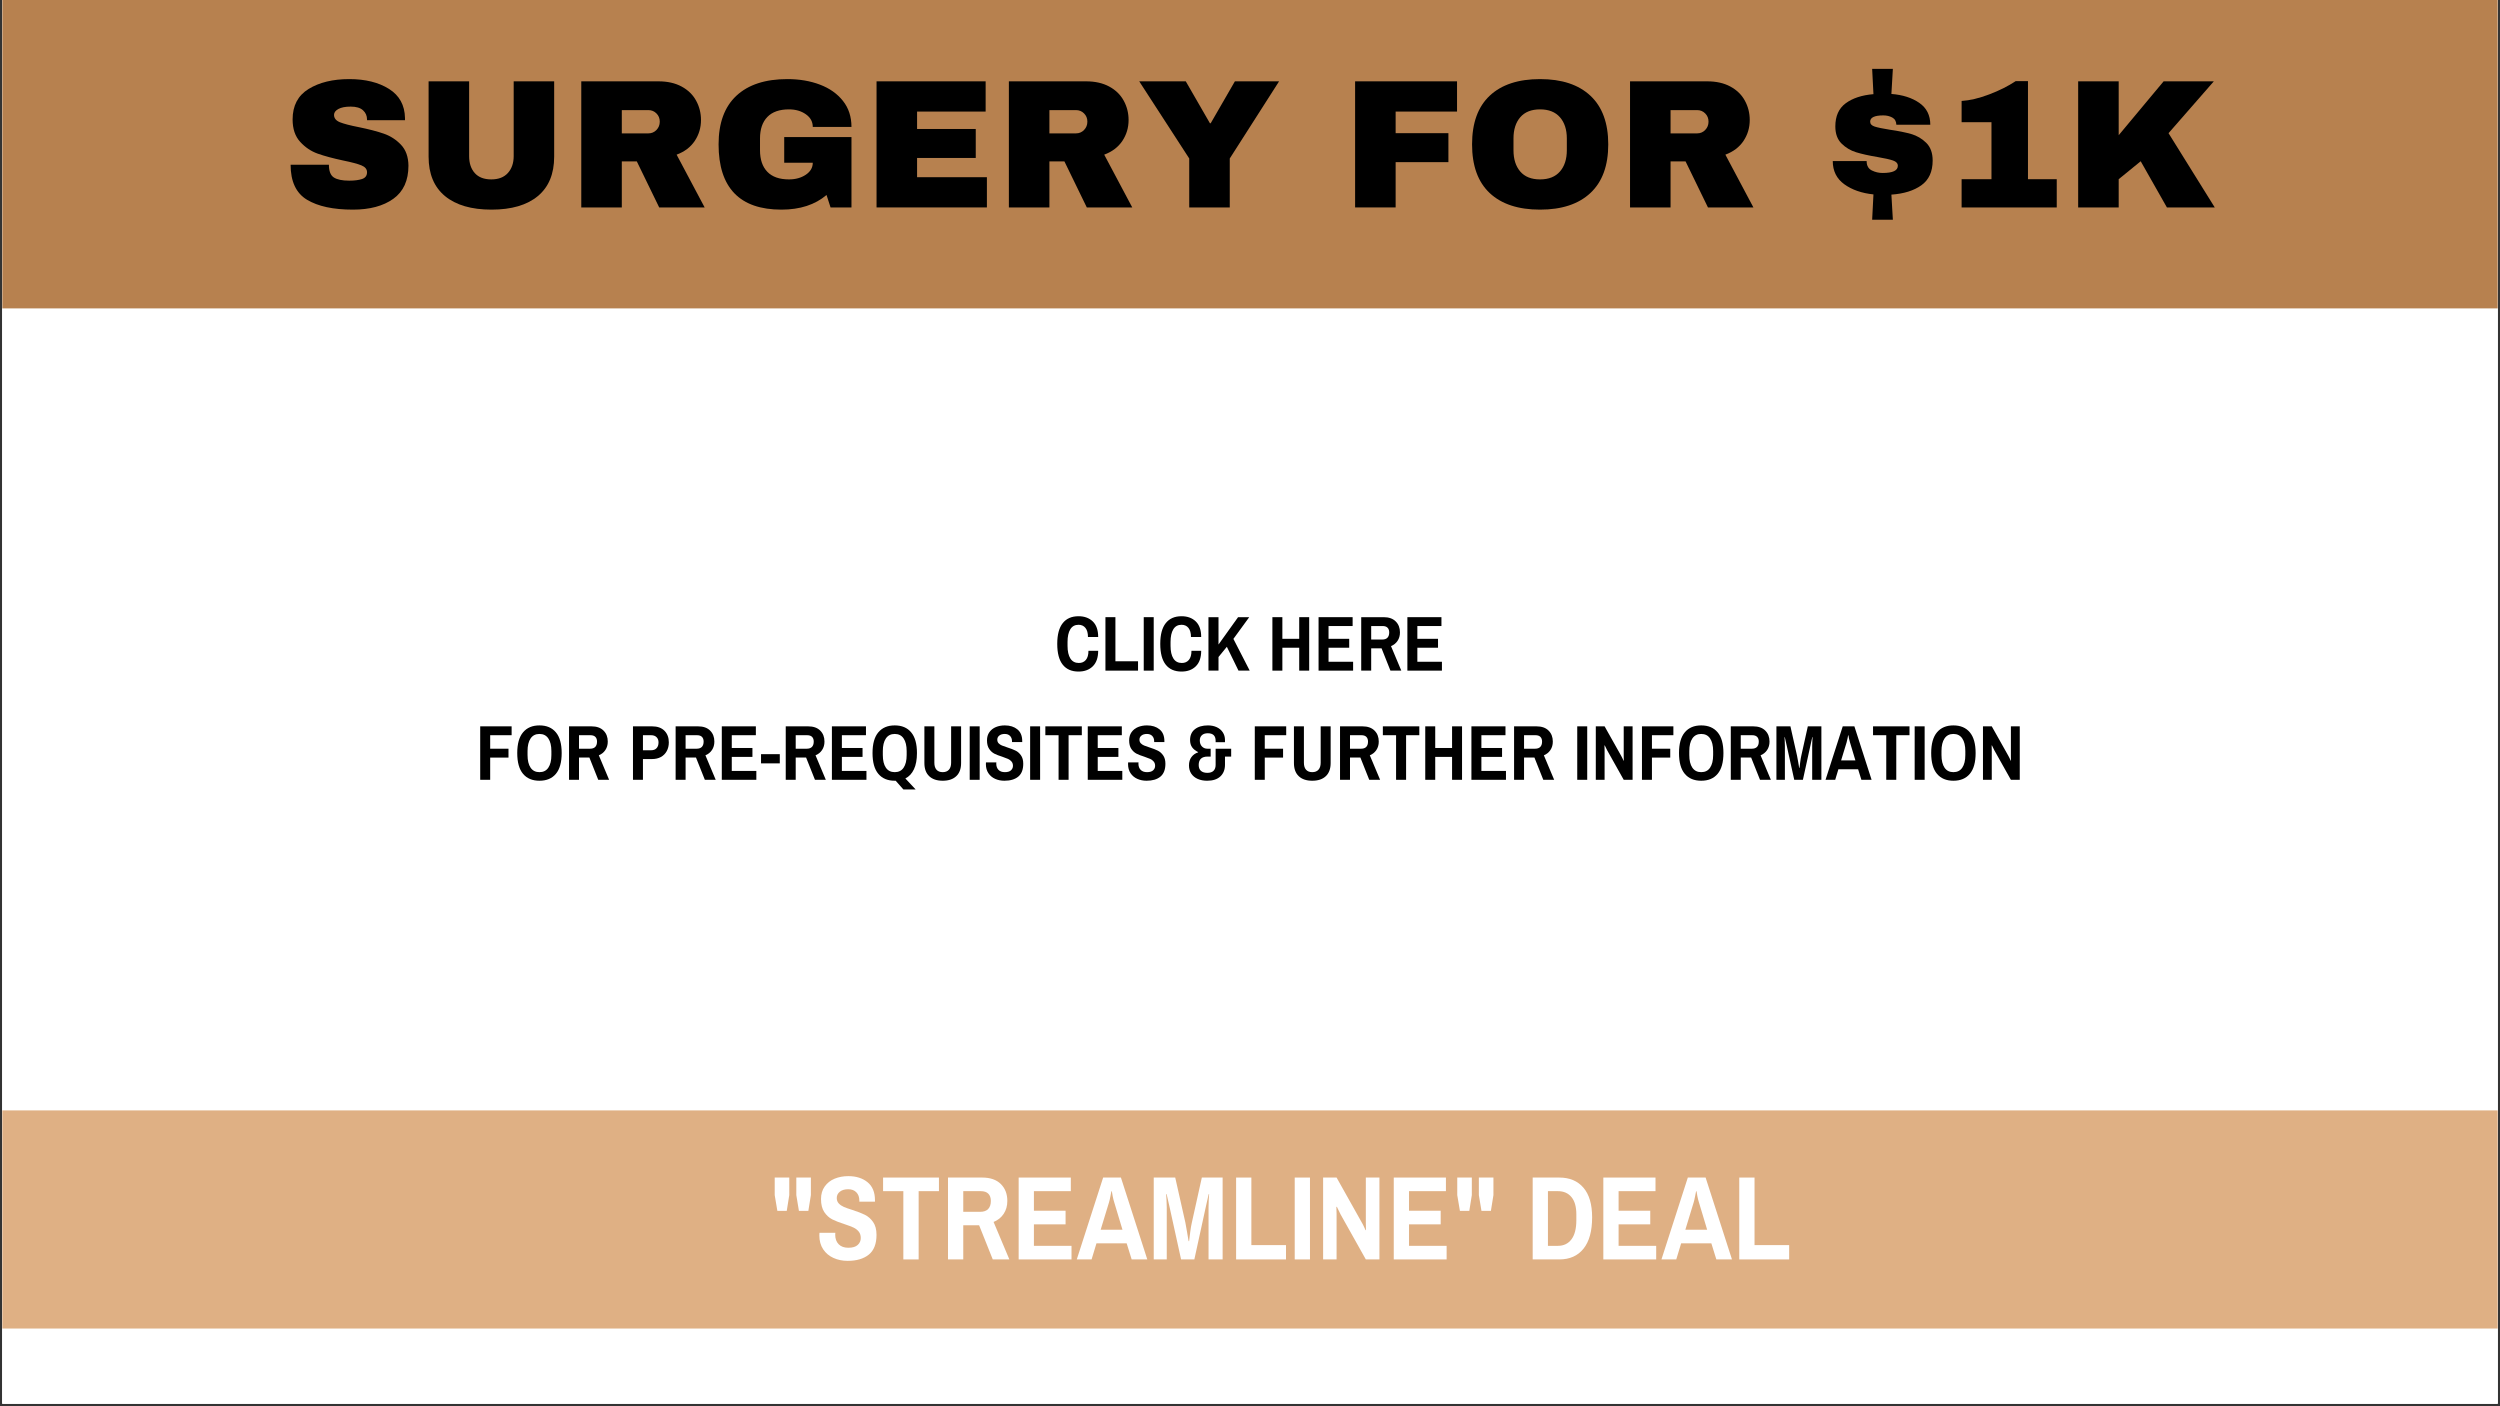 <svg xmlns="http://www.w3.org/2000/svg" xmlns:xlink="http://www.w3.org/1999/xlink" width="1280" zoomAndPan="magnify" viewBox="0 0 960 540" height="720" preserveAspectRatio="xMidYMid meet" version="1.0"><rect x="0" y="0" width="960" height="540" fill="#333333" stroke="none"/><defs><g/><clipPath id="11397b1286"><path d="M 0.887 0 L 959.113 0 L 959.113 539 L 0.887 539 Z M 0.887 0 " clip-rule="nonzero"/></clipPath><clipPath id="600c94c382"><path d="M 0.887 426.402 L 959.113 426.402 L 959.113 510.145 L 0.887 510.145 Z M 0.887 426.402 " clip-rule="nonzero"/></clipPath><clipPath id="d173830e74"><path d="M 0.887 0 L 959.113 0 L 959.113 118.562 L 0.887 118.562 Z M 0.887 0 " clip-rule="nonzero"/></clipPath></defs><g clip-path="url(#11397b1286)"><path fill="#ffffff" d="M 0.887 0 L 959.113 0 L 959.113 546.488 L 0.887 546.488 Z M 0.887 0 " fill-opacity="1" fill-rule="nonzero"/><path fill="#ffffff" d="M 0.887 0 L 959.113 0 L 959.113 539 L 0.887 539 Z M 0.887 0 " fill-opacity="1" fill-rule="nonzero"/><path fill="#ffffff" d="M 0.887 0 L 959.113 0 L 959.113 539 L 0.887 539 Z M 0.887 0 " fill-opacity="1" fill-rule="nonzero"/></g><g clip-path="url(#600c94c382)"><path fill="#dfb084" d="M -6.652 426.402 L 990.16 426.402 L 990.16 510.277 L -6.652 510.277 Z M -6.652 426.402 " fill-opacity="1" fill-rule="nonzero"/></g><g clip-path="url(#d173830e74)"><path fill="#b7814f" d="M -20.301 0 L 980.094 0 L 980.094 118.426 L -20.301 118.426 Z M -20.301 0 " fill-opacity="1" fill-rule="nonzero"/></g><g fill="#000000" fill-opacity="1"><g transform="translate(108.564, 79.655)"><g><path d="M 25.547 -49.281 C 31.742 -49.281 36.836 -48.02 40.828 -45.5 C 44.816 -42.988 46.859 -39.27 46.953 -34.344 L 46.953 -33.5 L 32.375 -33.5 L 32.375 -33.781 C 32.375 -35.195 31.859 -36.375 30.828 -37.312 C 29.797 -38.25 28.223 -38.719 26.109 -38.719 C 24.047 -38.719 22.461 -38.41 21.359 -37.797 C 20.254 -37.191 19.703 -36.441 19.703 -35.547 C 19.703 -34.273 20.453 -33.332 21.953 -32.719 C 23.461 -32.113 25.883 -31.484 29.219 -30.828 C 33.102 -30.035 36.301 -29.203 38.812 -28.328 C 41.332 -27.461 43.531 -26.047 45.406 -24.078 C 47.281 -22.109 48.238 -19.43 48.281 -16.047 C 48.281 -10.328 46.344 -6.082 42.469 -3.312 C 38.602 -0.539 33.43 0.844 26.953 0.844 C 19.398 0.844 13.523 -0.422 9.328 -2.953 C 5.129 -5.484 3.031 -9.969 3.031 -16.406 L 17.734 -16.406 C 17.734 -13.957 18.367 -12.32 19.641 -11.5 C 20.91 -10.688 22.879 -10.281 25.547 -10.281 C 27.523 -10.281 29.156 -10.488 30.438 -10.906 C 31.727 -11.332 32.375 -12.203 32.375 -13.516 C 32.375 -14.691 31.656 -15.57 30.219 -16.156 C 28.789 -16.738 26.461 -17.359 23.234 -18.016 C 19.285 -18.859 16.02 -19.738 13.438 -20.656 C 10.863 -21.57 8.613 -23.086 6.688 -25.203 C 4.758 -27.316 3.797 -30.176 3.797 -33.781 C 3.797 -39.082 5.848 -42.988 9.953 -45.5 C 14.066 -48.02 19.266 -49.281 25.547 -49.281 Z M 25.547 -49.281 "/></g></g></g><g fill="#000000" fill-opacity="1"><g transform="translate(159.379, 79.655)"><g><path d="M 53.422 -19.5 C 53.422 -12.883 51.332 -7.836 47.156 -4.359 C 42.977 -0.891 37.047 0.844 29.359 0.844 C 21.66 0.844 15.707 -0.891 11.5 -4.359 C 7.301 -7.836 5.203 -12.883 5.203 -19.5 L 5.203 -48.422 L 20.766 -48.422 L 20.766 -19.703 C 20.766 -16.984 21.488 -14.812 22.938 -13.188 C 24.395 -11.57 26.508 -10.766 29.281 -10.766 C 32.051 -10.766 34.176 -11.586 35.656 -13.234 C 37.133 -14.879 37.875 -17.035 37.875 -19.703 L 37.875 -48.422 L 53.422 -48.422 Z M 53.422 -19.5 "/></g></g></g><g fill="#000000" fill-opacity="1"><g transform="translate(218.007, 79.655)"><g><path d="M 51.172 -33.578 C 51.172 -30.617 50.375 -27.941 48.781 -25.547 C 47.188 -23.16 44.863 -21.398 41.812 -20.266 L 52.578 0 L 35.125 0 L 26.531 -17.672 L 20.766 -17.672 L 20.766 0 L 5.203 0 L 5.203 -48.422 L 34.844 -48.422 C 38.312 -48.422 41.273 -47.754 43.734 -46.422 C 46.203 -45.086 48.055 -43.281 49.297 -41 C 50.547 -38.727 51.172 -36.254 51.172 -33.578 Z M 35.344 -32.938 C 35.344 -34.207 34.914 -35.266 34.062 -36.109 C 33.219 -36.953 32.188 -37.375 30.969 -37.375 L 20.766 -37.375 L 20.766 -28.438 L 30.969 -28.438 C 32.188 -28.438 33.219 -28.867 34.062 -29.734 C 34.914 -30.609 35.344 -31.676 35.344 -32.938 Z M 35.344 -32.938 "/></g></g></g><g fill="#000000" fill-opacity="1"><g transform="translate(272.763, 79.655)"><g><path d="M 29.562 -49.281 C 34.207 -49.281 38.383 -48.57 42.094 -47.156 C 45.801 -45.75 48.742 -43.672 50.922 -40.922 C 53.109 -38.18 54.203 -34.844 54.203 -30.906 L 39.344 -30.906 C 39.344 -32.914 38.453 -34.539 36.672 -35.781 C 34.891 -37.031 32.734 -37.656 30.203 -37.656 C 26.535 -37.656 23.766 -36.68 21.891 -34.734 C 20.016 -32.785 19.078 -30.031 19.078 -26.469 L 19.078 -21.969 C 19.078 -18.395 20.016 -15.633 21.891 -13.688 C 23.766 -11.738 26.535 -10.766 30.203 -10.766 C 32.734 -10.766 34.891 -11.363 36.672 -12.562 C 38.453 -13.758 39.344 -15.297 39.344 -17.172 L 28.375 -17.172 L 28.375 -27.031 L 54.203 -27.031 L 54.203 0 L 46.172 0 L 44.625 -4.781 C 40.219 -1.031 34.445 0.844 27.312 0.844 C 19.289 0.844 13.258 -1.254 9.219 -5.453 C 5.188 -9.648 3.172 -15.906 3.172 -24.219 C 3.172 -32.426 5.457 -38.656 10.031 -42.906 C 14.602 -47.156 21.113 -49.281 29.562 -49.281 Z M 29.562 -49.281 "/></g></g></g><g fill="#000000" fill-opacity="1"><g transform="translate(331.391, 79.655)"><g><path d="M 5.203 -48.422 L 47.094 -48.422 L 47.094 -36.812 L 20.766 -36.812 L 20.766 -30.125 L 43.297 -30.125 L 43.297 -19 L 20.766 -19 L 20.766 -11.609 L 47.578 -11.609 L 47.578 0 L 5.203 0 Z M 5.203 -48.422 "/></g></g></g><g fill="#000000" fill-opacity="1"><g transform="translate(382.206, 79.655)"><g><path d="M 51.172 -33.578 C 51.172 -30.617 50.375 -27.941 48.781 -25.547 C 47.188 -23.16 44.863 -21.398 41.812 -20.266 L 52.578 0 L 35.125 0 L 26.531 -17.672 L 20.766 -17.672 L 20.766 0 L 5.203 0 L 5.203 -48.422 L 34.844 -48.422 C 38.312 -48.422 41.273 -47.754 43.734 -46.422 C 46.203 -45.086 48.055 -43.281 49.297 -41 C 50.547 -38.727 51.172 -36.254 51.172 -33.578 Z M 35.344 -32.938 C 35.344 -34.207 34.914 -35.266 34.062 -36.109 C 33.219 -36.953 32.188 -37.375 30.969 -37.375 L 20.766 -37.375 L 20.766 -28.438 L 30.969 -28.438 C 32.188 -28.438 33.219 -28.867 34.062 -29.734 C 34.914 -30.609 35.344 -31.676 35.344 -32.938 Z M 35.344 -32.938 "/></g></g></g><g fill="#000000" fill-opacity="1"><g transform="translate(436.963, 79.655)"><g><path d="M 35.266 0 L 19.703 0 L 19.703 -18.797 L 0.5 -48.422 L 18.375 -48.422 L 27.656 -32.312 L 27.938 -32.312 L 37.234 -48.422 L 54.203 -48.422 L 35.266 -18.797 Z M 35.266 0 "/></g></g></g><g fill="#000000" fill-opacity="1"><g transform="translate(491.72, 79.655)"><g/></g></g><g fill="#000000" fill-opacity="1"><g transform="translate(515.157, 79.655)"><g><path d="M 5.203 -48.422 L 44.344 -48.422 L 44.344 -36.812 L 20.766 -36.812 L 20.766 -28.516 L 41.031 -28.516 L 41.031 -17.391 L 20.766 -17.391 L 20.766 0 L 5.203 0 Z M 5.203 -48.422 "/></g></g></g><g fill="#000000" fill-opacity="1"><g transform="translate(562.101, 79.655)"><g><path d="M 29.281 -49.281 C 37.633 -49.281 44.086 -47.145 48.641 -42.875 C 53.191 -38.602 55.469 -32.383 55.469 -24.219 C 55.469 -16.051 53.191 -9.832 48.641 -5.562 C 44.086 -1.289 37.633 0.844 29.281 0.844 C 20.926 0.844 14.484 -1.273 9.953 -5.516 C 5.43 -9.766 3.172 -16 3.172 -24.219 C 3.172 -32.426 5.43 -38.656 9.953 -42.906 C 14.484 -47.156 20.926 -49.281 29.281 -49.281 Z M 29.281 -37.656 C 25.945 -37.656 23.41 -36.645 21.672 -34.625 C 19.941 -32.613 19.078 -29.895 19.078 -26.469 L 19.078 -21.969 C 19.078 -18.539 19.941 -15.816 21.672 -13.797 C 23.41 -11.773 25.945 -10.766 29.281 -10.766 C 32.613 -10.766 35.16 -11.773 36.922 -13.797 C 38.68 -15.816 39.562 -18.539 39.562 -21.969 L 39.562 -26.469 C 39.562 -29.895 38.68 -32.613 36.922 -34.625 C 35.16 -36.645 32.613 -37.656 29.281 -37.656 Z M 29.281 -37.656 "/></g></g></g><g fill="#000000" fill-opacity="1"><g transform="translate(620.729, 79.655)"><g><path d="M 51.172 -33.578 C 51.172 -30.617 50.375 -27.941 48.781 -25.547 C 47.188 -23.16 44.863 -21.398 41.812 -20.266 L 52.578 0 L 35.125 0 L 26.531 -17.672 L 20.766 -17.672 L 20.766 0 L 5.203 0 L 5.203 -48.422 L 34.844 -48.422 C 38.312 -48.422 41.273 -47.754 43.734 -46.422 C 46.203 -45.086 48.055 -43.281 49.297 -41 C 50.547 -38.727 51.172 -36.254 51.172 -33.578 Z M 35.344 -32.938 C 35.344 -34.207 34.914 -35.266 34.062 -36.109 C 33.219 -36.953 32.188 -37.375 30.969 -37.375 L 20.766 -37.375 L 20.766 -28.438 L 30.969 -28.438 C 32.188 -28.438 33.219 -28.867 34.062 -29.734 C 34.914 -30.609 35.344 -31.676 35.344 -32.938 Z M 35.344 -32.938 "/></g></g></g><g fill="#000000" fill-opacity="1"><g transform="translate(675.485, 79.655)"><g/></g></g><g fill="#000000" fill-opacity="1"><g transform="translate(698.922, 79.655)"><g><path d="M 27.375 -43.578 C 31.695 -43.242 35.266 -42.102 38.078 -40.156 C 40.898 -38.207 42.312 -35.406 42.312 -31.75 L 29.281 -31.75 C 29.238 -33.062 28.711 -33.988 27.703 -34.531 C 26.691 -35.07 25.551 -35.344 24.281 -35.344 C 20.906 -35.344 19.219 -34.539 19.219 -32.938 C 19.219 -32.051 19.801 -31.422 20.969 -31.047 C 22.145 -30.672 24.07 -30.27 26.75 -29.844 C 30.031 -29.375 32.773 -28.82 34.984 -28.188 C 37.191 -27.551 39.113 -26.426 40.75 -24.812 C 42.395 -23.195 43.219 -20.93 43.219 -18.016 C 43.219 -13.742 41.773 -10.578 38.891 -8.516 C 36.004 -6.453 32.164 -5.254 27.375 -4.922 L 27.938 4.719 L 19.984 4.719 L 20.484 -5 C 15.973 -5.469 12.238 -6.77 9.281 -8.906 C 6.332 -11.039 4.859 -14.008 4.859 -17.812 L 17.875 -17.812 L 17.875 -17.531 C 17.926 -15.938 18.598 -14.82 19.891 -14.188 C 21.18 -13.551 22.551 -13.234 24 -13.234 C 27.895 -13.234 29.844 -14.148 29.844 -15.984 C 29.844 -16.922 29.234 -17.598 28.016 -18.016 C 26.797 -18.441 24.801 -18.891 22.031 -19.359 C 18.695 -19.922 15.961 -20.531 13.828 -21.188 C 11.691 -21.844 9.828 -22.957 8.234 -24.531 C 6.641 -26.102 5.844 -28.297 5.844 -31.109 C 5.844 -35.055 7.164 -38.016 9.812 -39.984 C 12.469 -41.953 16.023 -43.125 20.484 -43.5 L 19.984 -53.219 L 27.938 -53.219 Z M 27.375 -43.578 "/></g></g></g><g fill="#000000" fill-opacity="1"><g transform="translate(745.867, 79.655)"><g><path d="M 43.922 -10.844 L 43.922 0 L 7.391 0 L 7.391 -10.844 L 18.859 -10.844 L 18.859 -32.734 L 7.391 -32.734 L 7.391 -40.891 C 10.535 -41.078 14.055 -41.91 17.953 -43.391 C 21.848 -44.867 25.25 -46.57 28.156 -48.5 L 32.875 -48.5 L 32.875 -10.844 Z M 43.922 -10.844 "/></g></g></g><g fill="#000000" fill-opacity="1"><g transform="translate(792.811, 79.655)"><g><path d="M 38.016 -48.422 L 57.297 -48.422 L 39.906 -28.516 L 57.656 0 L 39.281 0 L 29.219 -17.734 L 20.766 -10.844 L 20.766 0 L 5.203 0 L 5.203 -48.422 L 20.766 -48.422 L 20.766 -27.734 Z M 38.016 -48.422 "/></g></g></g><g fill="#ffffff" fill-opacity="1"><g transform="translate(295.426, 483.621)"><g><path d="M 2.062 -24.703 L 2.062 -31.438 L 7.656 -31.438 L 7.656 -24.703 L 6.688 -18.656 L 3.078 -18.656 Z M 10.359 -24.703 L 10.359 -31.438 L 15.953 -31.438 L 15.953 -24.703 L 14.984 -18.656 L 11.359 -18.656 Z M 10.359 -24.703 "/></g></g></g><g fill="#ffffff" fill-opacity="1"><g transform="translate(313.254, 483.621)"><g><path d="M 12.234 0.547 C 10.242 0.547 8.426 0.172 6.781 -0.578 C 5.133 -1.328 3.82 -2.43 2.844 -3.891 C 1.863 -5.359 1.375 -7.133 1.375 -9.219 L 1.422 -10.219 L 7.516 -10.219 L 7.469 -9.484 C 7.469 -7.953 7.91 -6.734 8.797 -5.828 C 9.68 -4.93 10.922 -4.484 12.516 -4.484 C 14.129 -4.484 15.328 -4.844 16.109 -5.562 C 16.891 -6.281 17.281 -7.16 17.281 -8.203 C 17.281 -9.242 17.004 -10.094 16.453 -10.75 C 15.898 -11.406 15.219 -11.914 14.406 -12.281 C 13.602 -12.645 12.469 -13.07 11 -13.562 C 9.07 -14.176 7.508 -14.785 6.312 -15.391 C 5.125 -16.004 4.109 -16.938 3.266 -18.188 C 2.43 -19.445 2.016 -21.113 2.016 -23.188 C 2.016 -25.082 2.488 -26.691 3.438 -28.016 C 4.383 -29.348 5.648 -30.344 7.234 -31 C 8.828 -31.656 10.586 -31.984 12.516 -31.984 C 15.504 -31.984 17.953 -31.211 19.859 -29.672 C 21.773 -28.129 22.734 -25.816 22.734 -22.734 L 22.734 -22.188 L 16.734 -22.188 L 16.734 -22.594 C 16.734 -23.938 16.348 -25 15.578 -25.781 C 14.816 -26.562 13.781 -26.953 12.469 -26.953 C 11.094 -26.953 10.016 -26.633 9.234 -26 C 8.453 -25.375 8.062 -24.57 8.062 -23.594 C 8.062 -22.738 8.32 -22.035 8.844 -21.484 C 9.363 -20.941 10.016 -20.5 10.797 -20.156 C 11.578 -19.82 12.648 -19.441 14.016 -19.016 C 16.004 -18.379 17.609 -17.758 18.828 -17.156 C 20.055 -16.562 21.113 -15.641 22 -14.391 C 22.883 -13.141 23.328 -11.488 23.328 -9.438 C 23.328 -5.988 22.344 -3.461 20.375 -1.859 C 18.406 -0.254 15.691 0.547 12.234 0.547 Z M 12.234 0.547 "/></g></g></g><g fill="#ffffff" fill-opacity="1"><g transform="translate(338.323, 483.621)"><g><path d="M 8.562 -26.219 L 0.781 -26.219 L 0.781 -31.438 L 22.234 -31.438 L 22.234 -26.219 L 14.438 -26.219 L 14.438 0 L 8.562 0 Z M 8.562 -26.219 "/></g></g></g><g fill="#ffffff" fill-opacity="1"><g transform="translate(361.283, 483.621)"><g><path d="M 2.75 -31.438 L 15.906 -31.438 C 18.988 -31.438 21.363 -30.609 23.031 -28.953 C 24.695 -27.305 25.531 -25.141 25.531 -22.453 C 25.531 -20.555 25.062 -18.906 24.125 -17.5 C 23.195 -16.094 21.906 -15.055 20.25 -14.391 L 26.312 0 L 19.938 0 L 14.703 -13.109 L 8.609 -13.109 L 8.609 0 L 2.75 0 Z M 15.078 -18.281 C 16.453 -18.281 17.484 -18.641 18.172 -19.359 C 18.859 -20.078 19.203 -21.109 19.203 -22.453 C 19.203 -23.648 18.879 -24.578 18.234 -25.234 C 17.598 -25.891 16.625 -26.219 15.312 -26.219 L 8.609 -26.219 L 8.609 -18.281 Z M 15.078 -18.281 "/></g></g></g><g fill="#ffffff" fill-opacity="1"><g transform="translate(388.414, 483.621)"><g><path d="M 2.75 -31.438 L 22.781 -31.438 L 22.781 -26.219 L 8.609 -26.219 L 8.609 -18.703 L 20.766 -18.703 L 20.766 -13.469 L 8.609 -13.469 L 8.609 -5.219 L 23.047 -5.219 L 23.047 0 L 2.75 0 Z M 2.75 -31.438 "/></g></g></g><g fill="#ffffff" fill-opacity="1"><g transform="translate(413.482, 483.621)"><g><path d="M 10.125 -31.438 L 16.953 -31.438 L 27.078 0 L 21.078 0 L 19.156 -6.188 L 7.562 -6.188 L 5.688 0 L 0 0 Z M 17.547 -11.406 L 14.391 -21.906 C 14.172 -22.57 13.969 -23.379 13.781 -24.328 C 13.602 -25.273 13.5 -25.891 13.469 -26.172 L 13.297 -26.172 C 13.234 -25.859 13.109 -25.223 12.922 -24.266 C 12.742 -23.305 12.562 -22.52 12.375 -21.906 L 9.172 -11.406 Z M 17.547 -11.406 "/></g></g></g><g fill="#ffffff" fill-opacity="1"><g transform="translate(440.613, 483.621)"><g><path d="M 2.422 -31.438 L 10.672 -31.438 L 14.578 -14.109 C 14.754 -13.254 14.977 -11.992 15.25 -10.328 C 15.531 -8.672 15.719 -7.566 15.812 -7.016 L 16 -7.016 C 16.051 -7.586 16.191 -8.723 16.422 -10.422 C 16.648 -12.117 16.859 -13.348 17.047 -14.109 L 20.891 -31.438 L 28.875 -31.438 L 28.875 0 L 23.469 0 L 23.469 -20.031 C 23.469 -20.945 23.492 -21.914 23.547 -22.938 C 23.609 -23.957 23.656 -24.664 23.688 -25.062 L 23.516 -25.062 L 22.406 -20.125 L 18.016 0 L 12.922 0 L 8.484 -20.203 L 7.375 -25.062 L 7.188 -25.062 C 7.219 -24.664 7.266 -23.945 7.328 -22.906 C 7.391 -21.875 7.422 -20.914 7.422 -20.031 L 7.422 0 L 2.422 0 Z M 2.422 -31.438 "/></g></g></g><g fill="#ffffff" fill-opacity="1"><g transform="translate(471.915, 483.621)"><g><path d="M 2.75 -31.438 L 8.609 -31.438 L 8.609 -5.5 L 21.906 -5.5 L 21.906 0 L 2.75 0 Z M 2.75 -31.438 "/></g></g></g><g fill="#ffffff" fill-opacity="1"><g transform="translate(494.875, 483.621)"><g><path d="M 2.297 -31.438 L 8.156 -31.438 L 8.156 0 L 2.297 0 Z M 2.297 -31.438 "/></g></g></g><g fill="#ffffff" fill-opacity="1"><g transform="translate(505.324, 483.621)"><g><path d="M 2.75 -31.438 L 7.922 -31.438 L 17.641 -14.109 C 17.859 -13.773 18.125 -13.266 18.438 -12.578 C 18.758 -11.891 18.969 -11.426 19.062 -11.188 L 19.203 -11.312 L 19.156 -13.938 L 19.156 -31.438 L 24.375 -31.438 L 24.375 0 L 19.156 0 L 9.438 -17.328 C 9.195 -17.816 8.93 -18.363 8.641 -18.969 C 8.348 -19.582 8.141 -20.008 8.016 -20.25 L 7.844 -20.125 C 7.844 -19.938 7.852 -19.582 7.875 -19.062 C 7.906 -18.539 7.922 -18.02 7.922 -17.5 L 7.922 0 L 2.75 0 Z M 2.75 -31.438 "/></g></g></g><g fill="#ffffff" fill-opacity="1"><g transform="translate(532.455, 483.621)"><g><path d="M 2.75 -31.438 L 22.781 -31.438 L 22.781 -26.219 L 8.609 -26.219 L 8.609 -18.703 L 20.766 -18.703 L 20.766 -13.469 L 8.609 -13.469 L 8.609 -5.219 L 23.047 -5.219 L 23.047 0 L 2.75 0 Z M 2.75 -31.438 "/></g></g></g><g fill="#ffffff" fill-opacity="1"><g transform="translate(557.524, 483.621)"><g><path d="M 2.062 -24.703 L 2.062 -31.438 L 7.656 -31.438 L 7.656 -24.703 L 6.688 -18.656 L 3.078 -18.656 Z M 10.359 -24.703 L 10.359 -31.438 L 15.953 -31.438 L 15.953 -24.703 L 14.984 -18.656 L 11.359 -18.656 Z M 10.359 -24.703 "/></g></g></g><g fill="#ffffff" fill-opacity="1"><g transform="translate(575.351, 483.621)"><g/></g></g><g fill="#ffffff" fill-opacity="1"><g transform="translate(585.8, 483.621)"><g><path d="M 2.75 -31.438 L 12.969 -31.438 C 16.938 -31.438 20.031 -30.133 22.25 -27.531 C 24.469 -24.938 25.578 -21.148 25.578 -16.172 C 25.578 -10.891 24.473 -6.875 22.266 -4.125 C 20.066 -1.375 16.969 0 12.969 0 L 2.75 0 Z M 12.422 -5.219 C 14.648 -5.219 16.391 -6.051 17.641 -7.719 C 18.891 -9.383 19.516 -11.82 19.516 -15.031 L 19.516 -17.328 C 19.516 -20.223 18.891 -22.426 17.641 -23.938 C 16.391 -25.457 14.648 -26.219 12.422 -26.219 L 8.609 -26.219 L 8.609 -5.219 Z M 12.422 -5.219 "/></g></g></g><g fill="#ffffff" fill-opacity="1"><g transform="translate(612.931, 483.621)"><g><path d="M 2.75 -31.438 L 22.781 -31.438 L 22.781 -26.219 L 8.609 -26.219 L 8.609 -18.703 L 20.766 -18.703 L 20.766 -13.469 L 8.609 -13.469 L 8.609 -5.219 L 23.047 -5.219 L 23.047 0 L 2.75 0 Z M 2.75 -31.438 "/></g></g></g><g fill="#ffffff" fill-opacity="1"><g transform="translate(638, 483.621)"><g><path d="M 10.125 -31.438 L 16.953 -31.438 L 27.078 0 L 21.078 0 L 19.156 -6.188 L 7.562 -6.188 L 5.688 0 L 0 0 Z M 17.547 -11.406 L 14.391 -21.906 C 14.172 -22.57 13.969 -23.379 13.781 -24.328 C 13.602 -25.273 13.5 -25.891 13.469 -26.172 L 13.297 -26.172 C 13.234 -25.859 13.109 -25.223 12.922 -24.266 C 12.742 -23.305 12.562 -22.52 12.375 -21.906 L 9.172 -11.406 Z M 17.547 -11.406 "/></g></g></g><g fill="#ffffff" fill-opacity="1"><g transform="translate(665.131, 483.621)"><g><path d="M 2.75 -31.438 L 8.609 -31.438 L 8.609 -5.5 L 21.906 -5.5 L 21.906 0 L 2.75 0 Z M 2.75 -31.438 "/></g></g></g><g fill="#000000" fill-opacity="1"><g transform="translate(404.966, 257.523)"><g><path d="M 9.188 0.359 C 6.551 0.359 4.531 -0.52 3.125 -2.281 C 1.719 -4.051 1.016 -6.711 1.016 -10.266 C 1.016 -13.816 1.719 -16.473 3.125 -18.234 C 4.531 -20.004 6.551 -20.891 9.188 -20.891 C 11.445 -20.891 13.27 -20.223 14.656 -18.891 C 16.039 -17.555 16.734 -15.562 16.734 -12.906 L 12.812 -12.906 C 12.812 -14.438 12.488 -15.602 11.844 -16.406 C 11.195 -17.207 10.312 -17.609 9.188 -17.609 C 7.789 -17.609 6.738 -17.031 6.031 -15.875 C 5.32 -14.727 4.969 -13.109 4.969 -11.016 L 4.969 -9.516 C 4.969 -7.422 5.332 -5.801 6.062 -4.656 C 6.789 -3.508 7.875 -2.938 9.312 -2.938 C 10.445 -2.938 11.344 -3.328 12 -4.109 C 12.664 -4.898 13 -6.066 13 -7.609 L 16.734 -7.609 C 16.734 -5.016 16.047 -3.035 14.672 -1.672 C 13.297 -0.316 11.469 0.359 9.188 0.359 Z M 9.188 0.359 "/></g></g></g><g fill="#000000" fill-opacity="1"><g transform="translate(422.693, 257.523)"><g><path d="M 1.797 -20.531 L 5.625 -20.531 L 5.625 -3.594 L 14.312 -3.594 L 14.312 0 L 1.797 0 Z M 1.797 -20.531 "/></g></g></g><g fill="#000000" fill-opacity="1"><g transform="translate(437.695, 257.523)"><g><path d="M 1.5 -20.531 L 5.328 -20.531 L 5.328 0 L 1.5 0 Z M 1.5 -20.531 "/></g></g></g><g fill="#000000" fill-opacity="1"><g transform="translate(444.523, 257.523)"><g><path d="M 9.188 0.359 C 6.551 0.359 4.531 -0.52 3.125 -2.281 C 1.719 -4.051 1.016 -6.711 1.016 -10.266 C 1.016 -13.816 1.719 -16.473 3.125 -18.234 C 4.531 -20.004 6.551 -20.891 9.188 -20.891 C 11.445 -20.891 13.27 -20.223 14.656 -18.891 C 16.039 -17.555 16.734 -15.562 16.734 -12.906 L 12.812 -12.906 C 12.812 -14.438 12.488 -15.602 11.844 -16.406 C 11.195 -17.207 10.312 -17.609 9.188 -17.609 C 7.789 -17.609 6.738 -17.031 6.031 -15.875 C 5.32 -14.727 4.969 -13.109 4.969 -11.016 L 4.969 -9.516 C 4.969 -7.422 5.332 -5.801 6.062 -4.656 C 6.789 -3.508 7.875 -2.938 9.312 -2.938 C 10.445 -2.938 11.344 -3.328 12 -4.109 C 12.664 -4.898 13 -6.066 13 -7.609 L 16.734 -7.609 C 16.734 -5.016 16.047 -3.035 14.672 -1.672 C 13.297 -0.316 11.469 0.359 9.188 0.359 Z M 9.188 0.359 "/></g></g></g><g fill="#000000" fill-opacity="1"><g transform="translate(462.25, 257.523)"><g><path d="M 1.797 -20.531 L 5.656 -20.531 L 5.656 -10.031 L 13.172 -20.531 L 17.453 -20.531 L 11.375 -12.188 L 17.641 0 L 13.328 0 L 8.859 -9.156 L 5.656 -5.234 L 5.656 0 L 1.797 0 Z M 1.797 -20.531 "/></g></g></g><g fill="#000000" fill-opacity="1"><g transform="translate(479.977, 257.523)"><g/></g></g><g fill="#000000" fill-opacity="1"><g transform="translate(486.804, 257.523)"><g><path d="M 1.797 -20.531 L 5.625 -20.531 L 5.625 -12.219 L 12.094 -12.219 L 12.094 -20.531 L 15.922 -20.531 L 15.922 0 L 12.094 0 L 12.094 -8.797 L 5.625 -8.797 L 5.625 0 L 1.797 0 Z M 1.797 -20.531 "/></g></g></g><g fill="#000000" fill-opacity="1"><g transform="translate(504.532, 257.523)"><g><path d="M 1.797 -20.531 L 14.875 -20.531 L 14.875 -17.125 L 5.625 -17.125 L 5.625 -12.219 L 13.562 -12.219 L 13.562 -8.797 L 5.625 -8.797 L 5.625 -3.406 L 15.062 -3.406 L 15.062 0 L 1.797 0 Z M 1.797 -20.531 "/></g></g></g><g fill="#000000" fill-opacity="1"><g transform="translate(520.911, 257.523)"><g><path d="M 1.797 -20.531 L 10.391 -20.531 C 12.398 -20.531 13.945 -19.988 15.031 -18.906 C 16.125 -17.832 16.672 -16.422 16.672 -14.672 C 16.672 -13.43 16.363 -12.352 15.75 -11.438 C 15.145 -10.52 14.305 -9.844 13.234 -9.406 L 17.188 0 L 13.016 0 L 9.609 -8.562 L 5.625 -8.562 L 5.625 0 L 1.797 0 Z M 9.844 -11.938 C 10.75 -11.938 11.426 -12.172 11.875 -12.641 C 12.32 -13.117 12.547 -13.797 12.547 -14.672 C 12.547 -15.453 12.332 -16.055 11.906 -16.484 C 11.488 -16.91 10.852 -17.125 10 -17.125 L 5.625 -17.125 L 5.625 -11.938 Z M 9.844 -11.938 "/></g></g></g><g fill="#000000" fill-opacity="1"><g transform="translate(538.638, 257.523)"><g><path d="M 1.797 -20.531 L 14.875 -20.531 L 14.875 -17.125 L 5.625 -17.125 L 5.625 -12.219 L 13.562 -12.219 L 13.562 -8.797 L 5.625 -8.797 L 5.625 -3.406 L 15.062 -3.406 L 15.062 0 L 1.797 0 Z M 1.797 -20.531 "/></g></g></g><g fill="#000000" fill-opacity="1"><g transform="translate(182.604, 299.445)"><g><path d="M 1.797 -20.531 L 13.859 -20.531 L 13.859 -17.125 L 5.625 -17.125 L 5.625 -11.938 L 12.656 -11.938 L 12.656 -8.531 L 5.625 -8.531 L 5.625 0 L 1.797 0 Z M 1.797 -20.531 "/></g></g></g><g fill="#000000" fill-opacity="1"><g transform="translate(197.607, 299.445)"><g><path d="M 9.547 0.359 C 6.836 0.359 4.738 -0.52 3.25 -2.281 C 1.758 -4.051 1.016 -6.711 1.016 -10.266 C 1.016 -13.816 1.758 -16.473 3.25 -18.234 C 4.738 -20.004 6.836 -20.891 9.547 -20.891 C 12.266 -20.891 14.363 -20.004 15.844 -18.234 C 17.332 -16.473 18.078 -13.816 18.078 -10.266 C 18.078 -6.711 17.332 -4.051 15.844 -2.281 C 14.363 -0.52 12.266 0.359 9.547 0.359 Z M 9.547 -2.938 C 11.047 -2.938 12.18 -3.508 12.953 -4.656 C 13.734 -5.801 14.125 -7.422 14.125 -9.516 L 14.125 -11.016 C 14.125 -13.109 13.734 -14.727 12.953 -15.875 C 12.18 -17.031 11.047 -17.609 9.547 -17.609 C 8.055 -17.609 6.922 -17.031 6.141 -15.875 C 5.359 -14.727 4.969 -13.109 4.969 -11.016 L 4.969 -9.516 C 4.969 -7.422 5.359 -5.801 6.141 -4.656 C 6.922 -3.508 8.055 -2.938 9.547 -2.938 Z M 9.547 -2.938 "/></g></g></g><g fill="#000000" fill-opacity="1"><g transform="translate(216.711, 299.445)"><g><path d="M 1.797 -20.531 L 10.391 -20.531 C 12.398 -20.531 13.945 -19.988 15.031 -18.906 C 16.125 -17.832 16.672 -16.422 16.672 -14.672 C 16.672 -13.43 16.363 -12.352 15.75 -11.438 C 15.145 -10.52 14.305 -9.844 13.234 -9.406 L 17.188 0 L 13.016 0 L 9.609 -8.562 L 5.625 -8.562 L 5.625 0 L 1.797 0 Z M 9.844 -11.938 C 10.75 -11.938 11.426 -12.172 11.875 -12.641 C 12.32 -13.117 12.547 -13.797 12.547 -14.672 C 12.547 -15.453 12.332 -16.055 11.906 -16.484 C 11.488 -16.91 10.852 -17.125 10 -17.125 L 5.625 -17.125 L 5.625 -11.938 Z M 9.844 -11.938 "/></g></g></g><g fill="#000000" fill-opacity="1"><g transform="translate(234.438, 299.445)"><g/></g></g><g fill="#000000" fill-opacity="1"><g transform="translate(241.266, 299.445)"><g><path d="M 1.797 -20.531 L 9.125 -20.531 C 11.188 -20.531 12.773 -19.961 13.891 -18.828 C 15.004 -17.691 15.562 -16.207 15.562 -14.375 C 15.562 -13.094 15.289 -11.969 14.75 -11 C 14.219 -10.031 13.469 -9.281 12.5 -8.75 C 11.531 -8.227 10.406 -7.969 9.125 -7.969 L 5.625 -7.969 L 5.625 0 L 1.797 0 Z M 8.734 -11.344 C 9.66 -11.344 10.367 -11.609 10.859 -12.141 C 11.359 -12.672 11.609 -13.414 11.609 -14.375 C 11.609 -15.207 11.352 -15.875 10.844 -16.375 C 10.344 -16.875 9.641 -17.125 8.734 -17.125 L 5.625 -17.125 L 5.625 -11.344 Z M 8.734 -11.344 "/></g></g></g><g fill="#000000" fill-opacity="1"><g transform="translate(257.645, 299.445)"><g><path d="M 1.797 -20.531 L 10.391 -20.531 C 12.398 -20.531 13.945 -19.988 15.031 -18.906 C 16.125 -17.832 16.672 -16.422 16.672 -14.672 C 16.672 -13.43 16.363 -12.352 15.75 -11.438 C 15.145 -10.52 14.305 -9.844 13.234 -9.406 L 17.188 0 L 13.016 0 L 9.609 -8.562 L 5.625 -8.562 L 5.625 0 L 1.797 0 Z M 9.844 -11.938 C 10.75 -11.938 11.426 -12.172 11.875 -12.641 C 12.32 -13.117 12.547 -13.797 12.547 -14.672 C 12.547 -15.453 12.332 -16.055 11.906 -16.484 C 11.488 -16.91 10.852 -17.125 10 -17.125 L 5.625 -17.125 L 5.625 -11.938 Z M 9.844 -11.938 "/></g></g></g><g fill="#000000" fill-opacity="1"><g transform="translate(275.373, 299.445)"><g><path d="M 1.797 -20.531 L 14.875 -20.531 L 14.875 -17.125 L 5.625 -17.125 L 5.625 -12.219 L 13.562 -12.219 L 13.562 -8.797 L 5.625 -8.797 L 5.625 -3.406 L 15.062 -3.406 L 15.062 0 L 1.797 0 Z M 1.797 -20.531 "/></g></g></g><g fill="#000000" fill-opacity="1"><g transform="translate(291.752, 299.445)"><g><path d="M 0.484 -9.844 L 7.688 -9.844 L 7.688 -6.312 L 0.484 -6.312 Z M 0.484 -9.844 "/></g></g></g><g fill="#000000" fill-opacity="1"><g transform="translate(299.927, 299.445)"><g><path d="M 1.797 -20.531 L 10.391 -20.531 C 12.398 -20.531 13.945 -19.988 15.031 -18.906 C 16.125 -17.832 16.672 -16.422 16.672 -14.672 C 16.672 -13.43 16.363 -12.352 15.75 -11.438 C 15.145 -10.52 14.305 -9.844 13.234 -9.406 L 17.188 0 L 13.016 0 L 9.609 -8.562 L 5.625 -8.562 L 5.625 0 L 1.797 0 Z M 9.844 -11.938 C 10.75 -11.938 11.426 -12.172 11.875 -12.641 C 12.32 -13.117 12.547 -13.797 12.547 -14.672 C 12.547 -15.453 12.332 -16.055 11.906 -16.484 C 11.488 -16.91 10.852 -17.125 10 -17.125 L 5.625 -17.125 L 5.625 -11.938 Z M 9.844 -11.938 "/></g></g></g><g fill="#000000" fill-opacity="1"><g transform="translate(317.654, 299.445)"><g><path d="M 1.797 -20.531 L 14.875 -20.531 L 14.875 -17.125 L 5.625 -17.125 L 5.625 -12.219 L 13.562 -12.219 L 13.562 -8.797 L 5.625 -8.797 L 5.625 -3.406 L 15.062 -3.406 L 15.062 0 L 1.797 0 Z M 1.797 -20.531 "/></g></g></g><g fill="#000000" fill-opacity="1"><g transform="translate(334.034, 299.445)"><g><path d="M 9.906 0.359 L 9.547 0.359 C 6.836 0.359 4.738 -0.52 3.25 -2.281 C 1.758 -4.051 1.016 -6.711 1.016 -10.266 C 1.016 -13.816 1.758 -16.473 3.25 -18.234 C 4.738 -20.004 6.836 -20.891 9.547 -20.891 C 12.266 -20.891 14.363 -20.004 15.844 -18.234 C 17.332 -16.473 18.078 -13.816 18.078 -10.266 C 18.078 -7.754 17.691 -5.68 16.922 -4.047 C 16.16 -2.422 15.062 -1.242 13.625 -0.516 L 17.578 3.719 L 12.875 3.719 Z M 9.547 -2.938 C 11.047 -2.938 12.18 -3.508 12.953 -4.656 C 13.734 -5.801 14.125 -7.422 14.125 -9.516 L 14.125 -11.016 C 14.125 -13.109 13.734 -14.727 12.953 -15.875 C 12.18 -17.031 11.047 -17.609 9.547 -17.609 C 8.055 -17.609 6.922 -17.031 6.141 -15.875 C 5.359 -14.727 4.969 -13.109 4.969 -11.016 L 4.969 -9.516 C 4.969 -7.422 5.359 -5.801 6.141 -4.656 C 6.922 -3.508 8.055 -2.938 9.547 -2.938 Z M 9.547 -2.938 "/></g></g></g><g fill="#000000" fill-opacity="1"><g transform="translate(353.138, 299.445)"><g><path d="M 8.859 0.359 C 6.629 0.359 4.898 -0.223 3.672 -1.391 C 2.441 -2.555 1.828 -4.238 1.828 -6.438 L 1.828 -20.531 L 5.656 -20.531 L 5.656 -6.562 C 5.656 -5.383 5.93 -4.484 6.484 -3.859 C 7.047 -3.242 7.836 -2.938 8.859 -2.938 C 9.879 -2.938 10.672 -3.242 11.234 -3.859 C 11.805 -4.484 12.094 -5.383 12.094 -6.562 L 12.094 -20.531 L 15.922 -20.531 L 15.922 -6.438 C 15.922 -4.238 15.301 -2.555 14.062 -1.391 C 12.832 -0.223 11.098 0.359 8.859 0.359 Z M 8.859 0.359 "/></g></g></g><g fill="#000000" fill-opacity="1"><g transform="translate(370.866, 299.445)"><g><path d="M 1.5 -20.531 L 5.328 -20.531 L 5.328 0 L 1.5 0 Z M 1.5 -20.531 "/></g></g></g><g fill="#000000" fill-opacity="1"><g transform="translate(377.693, 299.445)"><g><path d="M 8 0.359 C 6.695 0.359 5.504 0.113 4.422 -0.375 C 3.348 -0.863 2.488 -1.586 1.844 -2.547 C 1.207 -3.504 0.891 -4.66 0.891 -6.016 L 0.922 -6.672 L 4.906 -6.672 L 4.875 -6.203 C 4.875 -5.203 5.16 -4.406 5.734 -3.812 C 6.316 -3.227 7.129 -2.938 8.172 -2.938 C 9.234 -2.938 10.016 -3.172 10.516 -3.641 C 11.023 -4.109 11.281 -4.68 11.281 -5.359 C 11.281 -6.035 11.098 -6.586 10.734 -7.016 C 10.379 -7.441 9.938 -7.773 9.406 -8.016 C 8.883 -8.254 8.145 -8.535 7.188 -8.859 C 5.926 -9.254 4.906 -9.648 4.125 -10.047 C 3.352 -10.453 2.691 -11.062 2.141 -11.875 C 1.586 -12.695 1.312 -13.785 1.312 -15.141 C 1.312 -16.379 1.617 -17.43 2.234 -18.297 C 2.859 -19.172 3.688 -19.82 4.719 -20.25 C 5.758 -20.676 6.91 -20.891 8.172 -20.891 C 10.129 -20.891 11.727 -20.383 12.969 -19.375 C 14.219 -18.375 14.844 -16.863 14.844 -14.844 L 14.844 -14.484 L 10.922 -14.484 L 10.922 -14.766 C 10.922 -15.641 10.672 -16.332 10.172 -16.844 C 9.68 -17.352 9.004 -17.609 8.141 -17.609 C 7.242 -17.609 6.539 -17.398 6.031 -16.984 C 5.52 -16.578 5.266 -16.055 5.266 -15.422 C 5.266 -14.859 5.43 -14.395 5.766 -14.031 C 6.109 -13.676 6.535 -13.391 7.047 -13.172 C 7.555 -12.953 8.258 -12.703 9.156 -12.422 C 10.457 -12.004 11.504 -11.598 12.297 -11.203 C 13.098 -10.816 13.785 -10.211 14.359 -9.391 C 14.941 -8.578 15.234 -7.504 15.234 -6.172 C 15.234 -3.91 14.586 -2.254 13.297 -1.203 C 12.016 -0.16 10.25 0.359 8 0.359 Z M 8 0.359 "/></g></g></g><g fill="#000000" fill-opacity="1"><g transform="translate(394.073, 299.445)"><g><path d="M 1.5 -20.531 L 5.328 -20.531 L 5.328 0 L 1.5 0 Z M 1.5 -20.531 "/></g></g></g><g fill="#000000" fill-opacity="1"><g transform="translate(400.9, 299.445)"><g><path d="M 5.594 -17.125 L 0.516 -17.125 L 0.516 -20.531 L 14.516 -20.531 L 14.516 -17.125 L 9.438 -17.125 L 9.438 0 L 5.594 0 Z M 5.594 -17.125 "/></g></g></g><g fill="#000000" fill-opacity="1"><g transform="translate(415.902, 299.445)"><g><path d="M 1.797 -20.531 L 14.875 -20.531 L 14.875 -17.125 L 5.625 -17.125 L 5.625 -12.219 L 13.562 -12.219 L 13.562 -8.797 L 5.625 -8.797 L 5.625 -3.406 L 15.062 -3.406 L 15.062 0 L 1.797 0 Z M 1.797 -20.531 "/></g></g></g><g fill="#000000" fill-opacity="1"><g transform="translate(432.282, 299.445)"><g><path d="M 8 0.359 C 6.695 0.359 5.504 0.113 4.422 -0.375 C 3.348 -0.863 2.488 -1.586 1.844 -2.547 C 1.207 -3.504 0.891 -4.66 0.891 -6.016 L 0.922 -6.672 L 4.906 -6.672 L 4.875 -6.203 C 4.875 -5.203 5.16 -4.406 5.734 -3.812 C 6.316 -3.227 7.129 -2.938 8.172 -2.938 C 9.234 -2.938 10.016 -3.172 10.516 -3.641 C 11.023 -4.109 11.281 -4.68 11.281 -5.359 C 11.281 -6.035 11.098 -6.586 10.734 -7.016 C 10.379 -7.441 9.938 -7.773 9.406 -8.016 C 8.883 -8.254 8.145 -8.535 7.188 -8.859 C 5.926 -9.254 4.906 -9.648 4.125 -10.047 C 3.352 -10.453 2.691 -11.062 2.141 -11.875 C 1.586 -12.695 1.312 -13.785 1.312 -15.141 C 1.312 -16.379 1.617 -17.43 2.234 -18.297 C 2.859 -19.172 3.688 -19.82 4.719 -20.25 C 5.758 -20.676 6.91 -20.891 8.172 -20.891 C 10.129 -20.891 11.727 -20.383 12.969 -19.375 C 14.219 -18.375 14.844 -16.863 14.844 -14.844 L 14.844 -14.484 L 10.922 -14.484 L 10.922 -14.766 C 10.922 -15.641 10.672 -16.332 10.172 -16.844 C 9.68 -17.352 9.004 -17.609 8.141 -17.609 C 7.242 -17.609 6.539 -17.398 6.031 -16.984 C 5.52 -16.578 5.266 -16.055 5.266 -15.422 C 5.266 -14.859 5.43 -14.395 5.766 -14.031 C 6.109 -13.676 6.535 -13.391 7.047 -13.172 C 7.555 -12.953 8.258 -12.703 9.156 -12.422 C 10.457 -12.004 11.504 -11.598 12.297 -11.203 C 13.098 -10.816 13.785 -10.211 14.359 -9.391 C 14.941 -8.578 15.234 -7.504 15.234 -6.172 C 15.234 -3.91 14.586 -2.254 13.297 -1.203 C 12.016 -0.16 10.25 0.359 8 0.359 Z M 8 0.359 "/></g></g></g><g fill="#000000" fill-opacity="1"><g transform="translate(448.661, 299.445)"><g/></g></g><g fill="#000000" fill-opacity="1"><g transform="translate(455.489, 299.445)"><g><path d="M 8.047 0.359 C 6.691 0.359 5.484 0.125 4.422 -0.344 C 3.367 -0.812 2.547 -1.488 1.953 -2.375 C 1.367 -3.27 1.078 -4.316 1.078 -5.516 C 1.078 -6.805 1.395 -7.879 2.031 -8.734 C 2.676 -9.598 3.523 -10.195 4.578 -10.531 L 4.578 -10.656 C 3.598 -11.133 2.836 -11.738 2.297 -12.469 C 1.766 -13.195 1.5 -14.129 1.5 -15.266 C 1.5 -17.066 2.113 -18.453 3.344 -19.422 C 4.582 -20.398 6.254 -20.891 8.359 -20.891 C 9.629 -20.891 10.766 -20.656 11.766 -20.188 C 12.766 -19.719 13.535 -19.055 14.078 -18.203 C 14.629 -17.359 14.906 -16.379 14.906 -15.266 L 14.906 -14.438 L 11.312 -14.438 L 11.312 -15 C 11.312 -16.914 10.305 -17.875 8.297 -17.875 C 7.336 -17.875 6.586 -17.629 6.047 -17.141 C 5.504 -16.648 5.234 -15.977 5.234 -15.125 C 5.234 -14.145 5.508 -13.367 6.062 -12.797 C 6.613 -12.223 7.316 -11.938 8.172 -11.938 L 9.406 -11.938 L 9.406 -8.922 L 8.266 -8.922 C 5.961 -8.922 4.812 -7.844 4.812 -5.688 C 4.812 -4.688 5.102 -3.93 5.688 -3.422 C 6.27 -2.922 7.078 -2.672 8.109 -2.672 C 9.172 -2.672 9.969 -2.93 10.5 -3.453 C 11.039 -3.984 11.312 -4.738 11.312 -5.719 L 11.312 -11.938 L 17.281 -11.938 L 17.281 -8.922 L 14.906 -8.922 L 14.906 -5.812 C 14.906 -3.914 14.312 -2.41 13.125 -1.297 C 11.938 -0.191 10.242 0.359 8.047 0.359 Z M 8.047 0.359 "/></g></g></g><g fill="#000000" fill-opacity="1"><g transform="translate(473.216, 299.445)"><g/></g></g><g fill="#000000" fill-opacity="1"><g transform="translate(480.043, 299.445)"><g><path d="M 1.797 -20.531 L 13.859 -20.531 L 13.859 -17.125 L 5.625 -17.125 L 5.625 -11.938 L 12.656 -11.938 L 12.656 -8.531 L 5.625 -8.531 L 5.625 0 L 1.797 0 Z M 1.797 -20.531 "/></g></g></g><g fill="#000000" fill-opacity="1"><g transform="translate(495.045, 299.445)"><g><path d="M 8.859 0.359 C 6.629 0.359 4.898 -0.223 3.672 -1.391 C 2.441 -2.555 1.828 -4.238 1.828 -6.438 L 1.828 -20.531 L 5.656 -20.531 L 5.656 -6.562 C 5.656 -5.383 5.93 -4.484 6.484 -3.859 C 7.047 -3.242 7.836 -2.938 8.859 -2.938 C 9.879 -2.938 10.672 -3.242 11.234 -3.859 C 11.805 -4.484 12.094 -5.383 12.094 -6.562 L 12.094 -20.531 L 15.922 -20.531 L 15.922 -6.438 C 15.922 -4.238 15.301 -2.555 14.062 -1.391 C 12.832 -0.223 11.098 0.359 8.859 0.359 Z M 8.859 0.359 "/></g></g></g><g fill="#000000" fill-opacity="1"><g transform="translate(512.773, 299.445)"><g><path d="M 1.797 -20.531 L 10.391 -20.531 C 12.398 -20.531 13.945 -19.988 15.031 -18.906 C 16.125 -17.832 16.672 -16.422 16.672 -14.672 C 16.672 -13.43 16.363 -12.352 15.75 -11.438 C 15.145 -10.52 14.305 -9.844 13.234 -9.406 L 17.188 0 L 13.016 0 L 9.609 -8.562 L 5.625 -8.562 L 5.625 0 L 1.797 0 Z M 9.844 -11.938 C 10.75 -11.938 11.426 -12.172 11.875 -12.641 C 12.32 -13.117 12.547 -13.797 12.547 -14.672 C 12.547 -15.453 12.332 -16.055 11.906 -16.484 C 11.488 -16.91 10.852 -17.125 10 -17.125 L 5.625 -17.125 L 5.625 -11.938 Z M 9.844 -11.938 "/></g></g></g><g fill="#000000" fill-opacity="1"><g transform="translate(530.5, 299.445)"><g><path d="M 5.594 -17.125 L 0.516 -17.125 L 0.516 -20.531 L 14.516 -20.531 L 14.516 -17.125 L 9.438 -17.125 L 9.438 0 L 5.594 0 Z M 5.594 -17.125 "/></g></g></g><g fill="#000000" fill-opacity="1"><g transform="translate(545.502, 299.445)"><g><path d="M 1.797 -20.531 L 5.625 -20.531 L 5.625 -12.219 L 12.094 -12.219 L 12.094 -20.531 L 15.922 -20.531 L 15.922 0 L 12.094 0 L 12.094 -8.797 L 5.625 -8.797 L 5.625 0 L 1.797 0 Z M 1.797 -20.531 "/></g></g></g><g fill="#000000" fill-opacity="1"><g transform="translate(563.229, 299.445)"><g><path d="M 1.797 -20.531 L 14.875 -20.531 L 14.875 -17.125 L 5.625 -17.125 L 5.625 -12.219 L 13.562 -12.219 L 13.562 -8.797 L 5.625 -8.797 L 5.625 -3.406 L 15.062 -3.406 L 15.062 0 L 1.797 0 Z M 1.797 -20.531 "/></g></g></g><g fill="#000000" fill-opacity="1"><g transform="translate(579.609, 299.445)"><g><path d="M 1.797 -20.531 L 10.391 -20.531 C 12.398 -20.531 13.945 -19.988 15.031 -18.906 C 16.125 -17.832 16.672 -16.422 16.672 -14.672 C 16.672 -13.43 16.363 -12.352 15.75 -11.438 C 15.145 -10.52 14.305 -9.844 13.234 -9.406 L 17.188 0 L 13.016 0 L 9.609 -8.562 L 5.625 -8.562 L 5.625 0 L 1.797 0 Z M 9.844 -11.938 C 10.75 -11.938 11.426 -12.172 11.875 -12.641 C 12.32 -13.117 12.547 -13.797 12.547 -14.672 C 12.547 -15.453 12.332 -16.055 11.906 -16.484 C 11.488 -16.91 10.852 -17.125 10 -17.125 L 5.625 -17.125 L 5.625 -11.938 Z M 9.844 -11.938 "/></g></g></g><g fill="#000000" fill-opacity="1"><g transform="translate(597.336, 299.445)"><g/></g></g><g fill="#000000" fill-opacity="1"><g transform="translate(604.163, 299.445)"><g><path d="M 1.5 -20.531 L 5.328 -20.531 L 5.328 0 L 1.5 0 Z M 1.5 -20.531 "/></g></g></g><g fill="#000000" fill-opacity="1"><g transform="translate(610.991, 299.445)"><g><path d="M 1.797 -20.531 L 5.172 -20.531 L 11.531 -9.219 C 11.664 -9 11.836 -8.664 12.047 -8.219 C 12.254 -7.77 12.391 -7.469 12.453 -7.312 L 12.547 -7.391 L 12.516 -9.094 L 12.516 -20.531 L 15.922 -20.531 L 15.922 0 L 12.516 0 L 6.172 -11.312 C 6.004 -11.633 5.828 -11.992 5.641 -12.391 C 5.453 -12.797 5.316 -13.078 5.234 -13.234 L 5.125 -13.141 C 5.125 -13.023 5.129 -12.797 5.141 -12.453 C 5.16 -12.109 5.172 -11.77 5.172 -11.438 L 5.172 0 L 1.797 0 Z M 1.797 -20.531 "/></g></g></g><g fill="#000000" fill-opacity="1"><g transform="translate(628.718, 299.445)"><g><path d="M 1.797 -20.531 L 13.859 -20.531 L 13.859 -17.125 L 5.625 -17.125 L 5.625 -11.938 L 12.656 -11.938 L 12.656 -8.531 L 5.625 -8.531 L 5.625 0 L 1.797 0 Z M 1.797 -20.531 "/></g></g></g><g fill="#000000" fill-opacity="1"><g transform="translate(643.72, 299.445)"><g><path d="M 9.547 0.359 C 6.836 0.359 4.738 -0.52 3.25 -2.281 C 1.758 -4.051 1.016 -6.711 1.016 -10.266 C 1.016 -13.816 1.758 -16.473 3.25 -18.234 C 4.738 -20.004 6.836 -20.891 9.547 -20.891 C 12.266 -20.891 14.363 -20.004 15.844 -18.234 C 17.332 -16.473 18.078 -13.816 18.078 -10.266 C 18.078 -6.711 17.332 -4.051 15.844 -2.281 C 14.363 -0.52 12.266 0.359 9.547 0.359 Z M 9.547 -2.938 C 11.047 -2.938 12.18 -3.508 12.953 -4.656 C 13.734 -5.801 14.125 -7.422 14.125 -9.516 L 14.125 -11.016 C 14.125 -13.109 13.734 -14.727 12.953 -15.875 C 12.18 -17.031 11.047 -17.609 9.547 -17.609 C 8.055 -17.609 6.922 -17.031 6.141 -15.875 C 5.359 -14.727 4.969 -13.109 4.969 -11.016 L 4.969 -9.516 C 4.969 -7.422 5.359 -5.801 6.141 -4.656 C 6.922 -3.508 8.055 -2.938 9.547 -2.938 Z M 9.547 -2.938 "/></g></g></g><g fill="#000000" fill-opacity="1"><g transform="translate(662.825, 299.445)"><g><path d="M 1.797 -20.531 L 10.391 -20.531 C 12.398 -20.531 13.945 -19.988 15.031 -18.906 C 16.125 -17.832 16.672 -16.422 16.672 -14.672 C 16.672 -13.43 16.363 -12.352 15.75 -11.438 C 15.145 -10.52 14.305 -9.844 13.234 -9.406 L 17.188 0 L 13.016 0 L 9.609 -8.562 L 5.625 -8.562 L 5.625 0 L 1.797 0 Z M 9.844 -11.938 C 10.75 -11.938 11.426 -12.172 11.875 -12.641 C 12.32 -13.117 12.547 -13.797 12.547 -14.672 C 12.547 -15.453 12.332 -16.055 11.906 -16.484 C 11.488 -16.91 10.852 -17.125 10 -17.125 L 5.625 -17.125 L 5.625 -11.938 Z M 9.844 -11.938 "/></g></g></g><g fill="#000000" fill-opacity="1"><g transform="translate(680.552, 299.445)"><g><path d="M 1.594 -20.531 L 6.969 -20.531 L 9.516 -9.219 C 9.641 -8.656 9.789 -7.832 9.969 -6.75 C 10.145 -5.664 10.266 -4.941 10.328 -4.578 L 10.453 -4.578 C 10.492 -4.961 10.586 -5.707 10.734 -6.812 C 10.879 -7.914 11.016 -8.719 11.141 -9.219 L 13.656 -20.531 L 18.859 -20.531 L 18.859 0 L 15.328 0 L 15.328 -13.078 C 15.328 -13.68 15.348 -14.316 15.391 -14.984 C 15.43 -15.648 15.461 -16.113 15.484 -16.375 L 15.359 -16.375 L 14.641 -13.141 L 11.766 0 L 8.438 0 L 5.531 -13.203 L 4.812 -16.375 L 4.703 -16.375 C 4.723 -16.113 4.75 -15.645 4.781 -14.969 C 4.82 -14.289 4.844 -13.66 4.844 -13.078 L 4.844 0 L 1.594 0 Z M 1.594 -20.531 "/></g></g></g><g fill="#000000" fill-opacity="1"><g transform="translate(701.004, 299.445)"><g><path d="M 6.609 -20.531 L 11.078 -20.531 L 17.688 0 L 13.766 0 L 12.516 -4.047 L 4.938 -4.047 L 3.719 0 L 0 0 Z M 11.469 -7.453 L 9.406 -14.312 C 9.258 -14.75 9.125 -15.273 9 -15.891 C 8.883 -16.516 8.816 -16.914 8.797 -17.094 L 8.688 -17.094 C 8.645 -16.895 8.562 -16.477 8.438 -15.844 C 8.32 -15.219 8.203 -14.707 8.078 -14.312 L 5.984 -7.453 Z M 11.469 -7.453 "/></g></g></g><g fill="#000000" fill-opacity="1"><g transform="translate(718.731, 299.445)"><g><path d="M 5.594 -17.125 L 0.516 -17.125 L 0.516 -20.531 L 14.516 -20.531 L 14.516 -17.125 L 9.438 -17.125 L 9.438 0 L 5.594 0 Z M 5.594 -17.125 "/></g></g></g><g fill="#000000" fill-opacity="1"><g transform="translate(733.733, 299.445)"><g><path d="M 1.5 -20.531 L 5.328 -20.531 L 5.328 0 L 1.5 0 Z M 1.5 -20.531 "/></g></g></g><g fill="#000000" fill-opacity="1"><g transform="translate(740.561, 299.445)"><g><path d="M 9.547 0.359 C 6.836 0.359 4.738 -0.52 3.25 -2.281 C 1.758 -4.051 1.016 -6.711 1.016 -10.266 C 1.016 -13.816 1.758 -16.473 3.25 -18.234 C 4.738 -20.004 6.836 -20.891 9.547 -20.891 C 12.266 -20.891 14.363 -20.004 15.844 -18.234 C 17.332 -16.473 18.078 -13.816 18.078 -10.266 C 18.078 -6.711 17.332 -4.051 15.844 -2.281 C 14.363 -0.52 12.266 0.359 9.547 0.359 Z M 9.547 -2.938 C 11.047 -2.938 12.18 -3.508 12.953 -4.656 C 13.734 -5.801 14.125 -7.422 14.125 -9.516 L 14.125 -11.016 C 14.125 -13.109 13.734 -14.727 12.953 -15.875 C 12.18 -17.031 11.047 -17.609 9.547 -17.609 C 8.055 -17.609 6.922 -17.031 6.141 -15.875 C 5.359 -14.727 4.969 -13.109 4.969 -11.016 L 4.969 -9.516 C 4.969 -7.422 5.359 -5.801 6.141 -4.656 C 6.922 -3.508 8.055 -2.938 9.547 -2.938 Z M 9.547 -2.938 "/></g></g></g><g fill="#000000" fill-opacity="1"><g transform="translate(759.665, 299.445)"><g><path d="M 1.797 -20.531 L 5.172 -20.531 L 11.531 -9.219 C 11.664 -9 11.836 -8.664 12.047 -8.219 C 12.254 -7.77 12.391 -7.469 12.453 -7.312 L 12.547 -7.391 L 12.516 -9.094 L 12.516 -20.531 L 15.922 -20.531 L 15.922 0 L 12.516 0 L 6.172 -11.312 C 6.004 -11.633 5.828 -11.992 5.641 -12.391 C 5.453 -12.797 5.316 -13.078 5.234 -13.234 L 5.125 -13.141 C 5.125 -13.023 5.129 -12.797 5.141 -12.453 C 5.16 -12.109 5.172 -11.77 5.172 -11.438 L 5.172 0 L 1.797 0 Z M 1.797 -20.531 "/></g></g></g></svg>